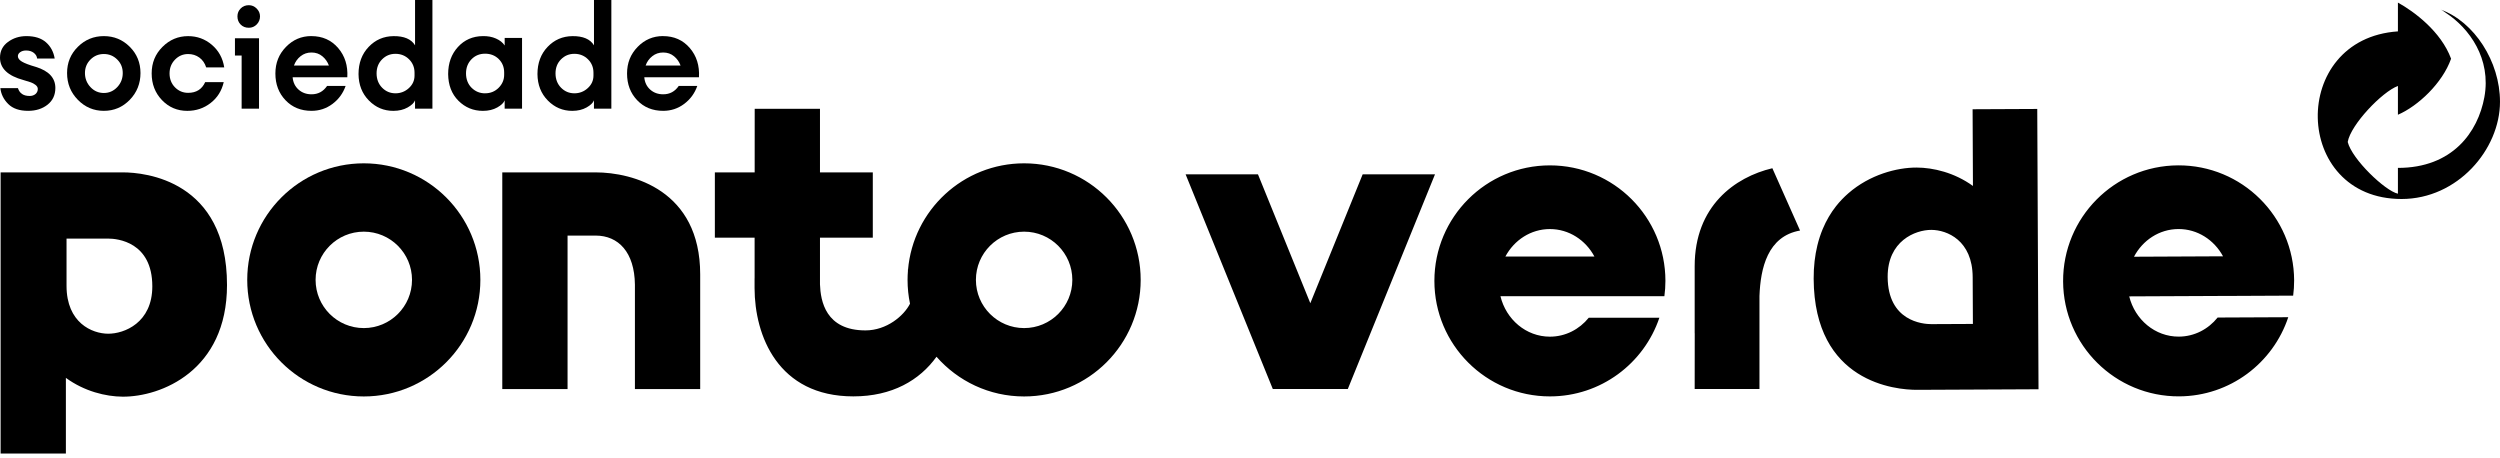 <svg width="300" height="55" viewBox="0 0 300 55" fill="none" xmlns="http://www.w3.org/2000/svg">
<path d="M3.531 11.518C3.839 11.518 4.083 11.438 4.264 11.277C4.446 11.116 4.536 10.916 4.536 10.675C4.536 10.489 4.441 10.323 4.255 10.183C4.067 10.043 3.883 9.942 3.704 9.882C3.522 9.823 3.233 9.731 2.831 9.611C0.944 9.103 0 8.207 0 6.923C0 6.135 0.317 5.505 0.954 5.037C1.588 4.568 2.328 4.333 3.171 4.333C4.175 4.333 4.956 4.582 5.519 5.076C6.082 5.572 6.429 6.22 6.562 7.022H4.455C4.428 6.755 4.294 6.528 4.053 6.339C3.812 6.153 3.504 6.059 3.129 6.059C2.849 6.059 2.615 6.126 2.426 6.259C2.238 6.392 2.146 6.553 2.146 6.741C2.146 6.983 2.307 7.201 2.629 7.394C2.95 7.587 3.504 7.798 4.294 8.026C5.859 8.508 6.643 9.349 6.643 10.553C6.643 11.396 6.332 12.065 5.71 12.559C5.087 13.053 4.308 13.301 3.373 13.301C2.33 13.301 1.535 13.028 0.986 12.479C0.437 11.93 0.122 11.295 0.044 10.572H2.151C2.351 11.201 2.812 11.514 3.536 11.514L3.531 11.518Z" fill="black"/>
<path d="M9.342 5.618C10.206 4.761 11.245 4.333 12.463 4.333C13.68 4.333 14.717 4.761 15.574 5.618C16.431 6.475 16.858 7.525 16.858 8.768C16.858 10.011 16.431 11.095 15.574 11.978C14.717 12.86 13.68 13.301 12.463 13.301C11.245 13.301 10.206 12.86 9.342 11.978C8.478 11.095 8.049 10.025 8.049 8.768C8.049 7.511 8.481 6.475 9.342 5.618ZM10.857 10.454C11.298 10.923 11.833 11.158 12.463 11.158C13.092 11.158 13.627 10.923 14.069 10.454C14.51 9.986 14.73 9.425 14.73 8.768C14.73 8.111 14.51 7.585 14.069 7.144C13.627 6.702 13.092 6.482 12.463 6.482C11.833 6.482 11.298 6.702 10.857 7.144C10.415 7.585 10.195 8.127 10.195 8.768C10.195 9.409 10.415 9.986 10.857 10.454Z" fill="black"/>
<path d="M24.622 9.852H26.849C26.607 10.896 26.084 11.732 25.272 12.361C24.464 12.991 23.531 13.303 22.474 13.303C21.27 13.303 20.257 12.871 19.434 12.01C18.611 11.148 18.2 10.08 18.2 8.809C18.2 7.539 18.632 6.491 19.494 5.629C20.358 4.765 21.383 4.336 22.575 4.336C23.659 4.336 24.608 4.683 25.424 5.379C26.24 6.075 26.734 6.978 26.908 8.088H24.742C24.581 7.58 24.307 7.185 23.919 6.904C23.531 6.624 23.083 6.484 22.575 6.484C21.959 6.484 21.435 6.709 20.999 7.157C20.564 7.605 20.346 8.157 20.346 8.814C20.346 9.471 20.564 10.039 20.999 10.48C21.433 10.921 21.959 11.141 22.575 11.141C23.551 11.141 24.234 10.714 24.622 9.857V9.852Z" fill="black"/>
<path d="M31.082 4.595V13.044H28.996V6.663H28.194V4.595H31.085H31.082ZM29.858 3.332C29.456 3.332 29.13 3.201 28.874 2.941C28.619 2.681 28.493 2.355 28.493 1.967C28.493 1.578 28.624 1.275 28.884 1.013C29.143 0.751 29.47 0.623 29.858 0.623C30.219 0.623 30.533 0.756 30.8 1.025C31.066 1.293 31.202 1.606 31.202 1.967C31.202 2.327 31.071 2.663 30.811 2.929C30.549 3.198 30.232 3.332 29.858 3.332Z" fill="black"/>
<path d="M37.364 4.333C38.688 4.333 39.758 4.809 40.574 5.758C41.39 6.707 41.757 7.879 41.677 9.269H35.115C35.168 9.885 35.407 10.379 35.827 10.753C36.248 11.128 36.767 11.316 37.383 11.316C38.171 11.316 38.793 10.983 39.248 10.312H41.475C41.167 11.194 40.643 11.913 39.898 12.47C39.156 13.025 38.318 13.301 37.38 13.301C36.11 13.301 35.069 12.876 34.26 12.026C33.451 11.176 33.047 10.11 33.047 8.825C33.047 7.541 33.467 6.505 34.311 5.634C35.154 4.765 36.169 4.329 37.362 4.329L37.364 4.333ZM35.276 7.867H39.469C39.308 7.426 39.048 7.054 38.685 6.753C38.325 6.452 37.89 6.3 37.38 6.3C36.87 6.3 36.45 6.447 36.075 6.741C35.701 7.035 35.434 7.41 35.273 7.865L35.276 7.867Z" fill="black"/>
<path d="M49.804 0H51.89V13.044H49.804V12.04C49.696 12.334 49.402 12.619 48.922 12.892C48.439 13.166 47.865 13.303 47.196 13.303C46.059 13.303 45.082 12.89 44.267 12.06C43.451 11.231 43.035 10.174 43.023 8.89C43.023 7.566 43.428 6.479 44.237 5.629C45.045 4.779 46.038 4.349 47.217 4.336C48.487 4.322 49.351 4.69 49.806 5.439V0H49.804ZM47.456 11.197C48.071 11.197 48.607 10.99 49.062 10.574C49.517 10.16 49.744 9.657 49.744 9.069V8.727C49.744 8.083 49.523 7.546 49.082 7.111C48.641 6.677 48.099 6.459 47.458 6.459C46.817 6.459 46.293 6.679 45.852 7.12C45.411 7.562 45.19 8.125 45.19 8.807C45.19 9.489 45.411 10.075 45.852 10.523C46.293 10.971 46.828 11.197 47.458 11.197H47.456Z" fill="black"/>
<path d="M60.559 4.556H62.645V13.044H60.559V12.04C60.451 12.334 60.157 12.619 59.676 12.892C59.194 13.165 58.62 13.303 57.951 13.303C56.8 13.303 55.821 12.899 55.012 12.09C54.203 11.281 53.792 10.213 53.778 8.89C53.778 7.58 54.169 6.495 54.952 5.638C55.736 4.781 56.728 4.347 57.932 4.333C58.521 4.32 59.049 4.416 59.518 4.625C59.987 4.832 60.334 5.11 60.561 5.457V4.554L60.559 4.556ZM58.213 11.196C58.854 11.196 59.396 10.976 59.837 10.535C60.278 10.094 60.499 9.572 60.499 8.97V8.69C60.499 8.049 60.281 7.513 59.846 7.084C59.412 6.656 58.865 6.443 58.211 6.443C57.556 6.443 57.009 6.668 56.575 7.116C56.14 7.564 55.922 8.129 55.922 8.811C55.922 9.494 56.147 10.096 56.595 10.537C57.043 10.978 57.581 11.199 58.211 11.199L58.213 11.196Z" fill="black"/>
<path d="M71.275 0H73.362V13.044H71.275V12.04C71.168 12.334 70.873 12.619 70.393 12.892C69.911 13.166 69.336 13.303 68.668 13.303C67.53 13.303 66.554 12.89 65.738 12.06C64.922 11.231 64.507 10.174 64.495 8.89C64.495 7.566 64.9 6.479 65.708 5.629C66.517 4.779 67.51 4.349 68.688 4.336C69.959 4.322 70.823 4.69 71.278 5.439V0H71.275ZM68.927 11.197C69.543 11.197 70.078 10.99 70.533 10.574C70.988 10.16 71.216 9.657 71.216 9.069V8.727C71.216 8.083 70.995 7.546 70.554 7.111C70.113 6.677 69.571 6.459 68.93 6.459C68.289 6.459 67.765 6.679 67.323 7.12C66.882 7.562 66.662 8.125 66.662 8.807C66.662 9.489 66.882 10.075 67.323 10.523C67.765 10.971 68.3 11.197 68.93 11.197H68.927Z" fill="black"/>
<path d="M79.563 4.333C80.887 4.333 81.958 4.809 82.773 5.758C83.589 6.707 83.957 7.879 83.876 9.269H77.314C77.367 9.885 77.606 10.379 78.026 10.753C78.447 11.128 78.966 11.316 79.582 11.316C80.37 11.316 80.993 10.983 81.448 10.312H83.674C83.366 11.194 82.842 11.913 82.098 12.47C81.356 13.025 80.517 13.301 79.579 13.301C78.309 13.301 77.268 12.876 76.459 12.026C75.65 11.176 75.246 10.11 75.246 8.825C75.246 7.541 75.667 6.505 76.51 5.634C77.353 4.765 78.369 4.329 79.559 4.329L79.563 4.333ZM77.477 7.867H81.67C81.51 7.426 81.25 7.054 80.887 6.753C80.526 6.452 80.09 6.3 79.582 6.3C79.074 6.3 78.651 6.447 78.277 6.741C77.902 7.035 77.633 7.41 77.475 7.865L77.477 7.867Z" fill="black"/>
<path d="M298.124 11.663C297.354 15.854 294.301 20.148 287.75 20.148V23.245C286.202 22.901 282.243 19.105 281.726 17.04C282.07 14.974 285.857 11.006 287.75 10.316V13.77C290.17 12.727 293.097 9.972 294.129 7.047C292.925 3.766 289.655 1.358 287.75 0.312V3.766C274.651 4.646 275.058 23.88 288.189 23.88C294.912 23.88 299.999 17.933 299.999 12.21C299.999 7.392 296.923 2.612 292.879 1.151C293.083 1.225 293.329 1.429 293.506 1.546C296.325 3.394 298.972 7.047 298.124 11.661V11.663Z" fill="black"/>
<path d="M71.473 20.686H60.274V46.684H68.107V28.27H71.475C74.216 28.27 76.144 30.269 76.19 34.161V46.684H84.023V32.923C84.023 22.825 75.919 20.686 71.475 20.686H71.473ZM275.179 35.478C275.257 34.876 275.298 34.263 275.296 33.638C275.259 25.982 269.026 19.806 261.37 19.843C253.714 19.879 247.538 26.113 247.573 33.769C247.609 41.424 253.843 47.6 261.499 47.564C267.606 47.534 272.769 43.559 274.591 38.065L266.115 38.104C264.998 39.497 263.332 40.386 261.464 40.395C258.606 40.409 256.193 38.355 255.506 35.565L267.378 35.51C267.378 35.51 267.378 35.51 267.378 35.513L275.179 35.476V35.478ZM256.079 30.807C257.119 28.833 259.111 27.494 261.405 27.485C263.698 27.473 265.703 28.794 266.763 30.756L256.079 30.807ZM14.764 20.686H0.073V54.422H7.906V45.344C10.13 46.969 12.701 47.587 14.714 47.6C19.3 47.63 27.241 44.503 27.241 34.201C27.241 21.621 17.358 20.686 14.764 20.686ZM12.965 40.046C11.065 40.034 7.984 38.755 7.984 34.299V28.631H12.986C14.087 28.631 18.278 29.029 18.278 34.364C18.278 38.734 14.909 40.06 12.965 40.046ZM185.988 19.845C178.333 19.845 172.127 26.051 172.127 33.707C172.127 41.362 178.333 47.568 185.988 47.568C192.096 47.568 197.277 43.616 199.124 38.132H190.648C189.525 39.52 187.854 40.4 185.988 40.4C183.13 40.4 180.727 38.334 180.054 35.542H191.926C191.926 35.542 191.926 35.542 191.926 35.545H199.726C199.807 34.943 199.85 34.329 199.85 33.707C199.85 26.051 193.644 19.845 185.988 19.845ZM180.646 30.784C181.696 28.817 183.695 27.487 185.988 27.487C188.281 27.487 190.28 28.817 191.33 30.784H180.646ZM236.712 13.108L236.753 22.315C234.54 20.713 231.988 20.111 229.991 20.107C227.629 20.102 224.375 20.95 221.8 23.197C221.276 23.654 220.78 24.164 220.325 24.741C219.7 25.534 219.157 26.448 218.723 27.489C218.47 28.096 218.254 28.748 218.084 29.449C217.795 30.642 217.632 31.967 217.639 33.447C217.698 45.912 227.496 46.794 230.064 46.78C231.765 46.773 236.861 46.748 236.861 46.748L244.622 46.711L244.471 13.074L236.709 13.11L236.712 13.108ZM231.79 38.897C230.701 38.902 226.544 38.529 226.519 33.242C226.498 28.914 229.83 27.583 231.758 27.586C233.642 27.59 236.7 28.842 236.721 33.256L236.748 38.872C236.748 38.872 232.511 38.892 231.792 38.895L231.79 38.897ZM122.895 19.599C115.579 19.599 109.577 25.217 108.962 32.374L108.936 32.362L108.955 32.464C108.925 32.834 108.907 33.208 108.907 33.585C108.907 34.566 109.008 35.522 109.201 36.445C108.458 37.911 106.395 39.648 103.856 39.648C99.066 39.648 98.468 36.114 98.397 34.118V28.521H104.736V20.688H98.397V13.06H90.564L90.56 20.688H85.783V28.521H90.553V33.396H90.548V34.545V34.582C90.56 40.271 93.347 47.566 102.4 47.566C107.061 47.566 110.356 45.627 112.381 42.81C114.945 45.73 118.701 47.575 122.892 47.575C130.617 47.575 136.881 41.312 136.881 33.587C136.881 25.862 130.617 19.599 122.892 19.599H122.895ZM122.895 39.37C119.701 39.37 117.109 36.781 117.109 33.585C117.109 30.389 119.699 27.799 122.895 27.799C126.091 27.799 128.68 30.389 128.68 33.585C128.68 36.781 126.091 39.37 122.895 39.37ZM203.361 31.935V39.991H203.368L203.361 46.681H211.136V35.519C211.258 32.206 212.101 28.351 216.007 27.664L212.683 20.187C208.184 21.258 203.361 24.72 203.361 31.935ZM163.52 20.92L157.238 36.386L150.956 20.92H142.273L152.737 46.681H161.737L172.2 20.92H163.517H163.52Z" fill="black"/>
<path d="M43.656 19.599C35.931 19.599 29.668 25.862 29.668 33.587C29.668 41.312 35.931 47.575 43.656 47.575C51.381 47.575 57.644 41.312 57.644 33.587C57.644 25.862 51.381 19.599 43.656 19.599ZM43.656 39.37C40.462 39.37 37.871 36.781 37.871 33.585C37.871 30.389 40.46 27.799 43.656 27.799C46.852 27.799 49.442 30.389 49.442 33.585C49.442 36.781 46.852 39.37 43.656 39.37Z" fill="black"/>
</svg>
